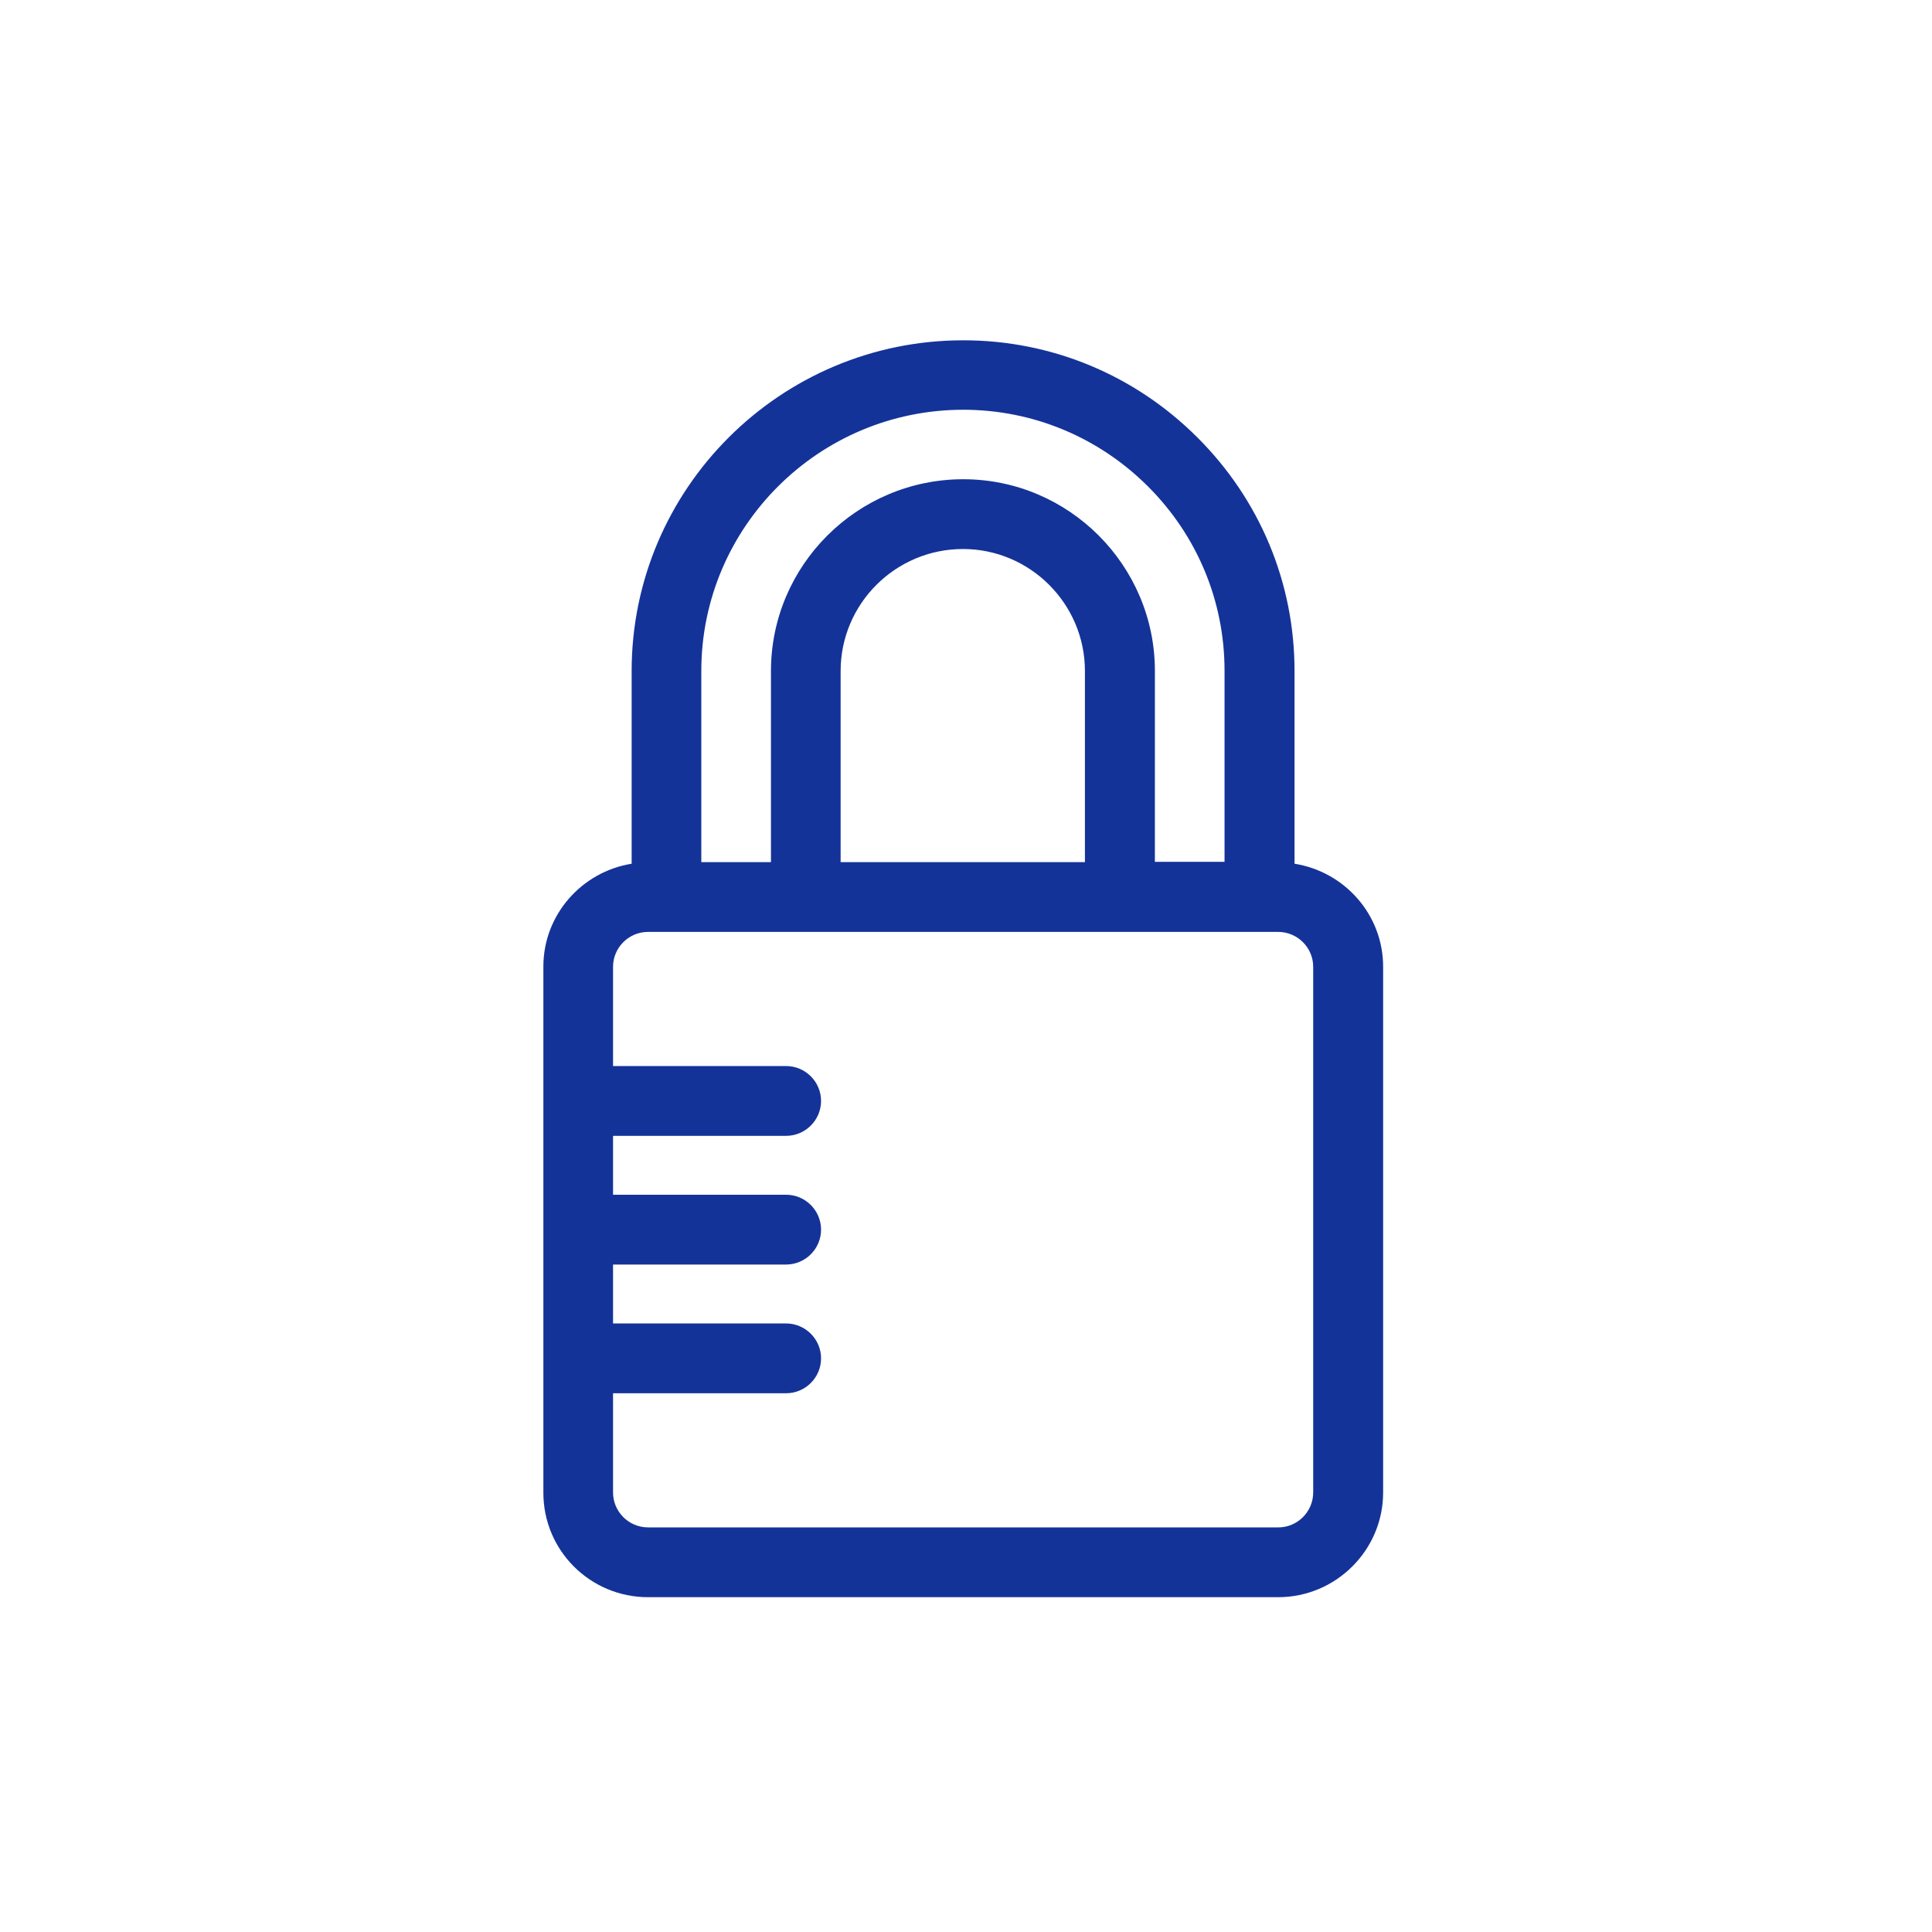 <?xml version="1.0" encoding="UTF-8"?> <svg xmlns="http://www.w3.org/2000/svg" width="352" height="352" viewBox="0 0 352 352" fill="none"> <path d="M118.065 290.999H232.875C243.4 290.999 252 282.426 252 271.925V176.148C252 166.639 244.983 158.823 235.857 157.367V122.254C235.857 106.154 229.541 91.047 218.134 79.675C206.728 68.299 191.58 62 175.498 62C142.159 62 115.082 89.065 115.082 122.254V157.367C106.017 158.824 99 166.64 99 176.092V271.869C98.943 282.484 107.539 291 118.065 291V290.999ZM127.774 122.251C127.774 96.004 149.18 74.655 175.498 74.655C188.133 74.655 200.118 79.615 209.126 88.595C218.134 97.579 223.104 109.536 223.104 122.195V157.019H210.412L210.416 122.252C210.416 103.003 194.742 87.314 175.498 87.314C156.197 87.314 140.466 103.002 140.466 122.252V157.076H127.774L127.774 122.251ZM197.667 122.251V157.075H153.158V122.251C153.158 110 163.158 100.027 175.442 100.027C187.664 100.027 197.667 110 197.667 122.251ZM111.693 253.845H143.217C146.725 253.845 149.593 250.989 149.593 247.486C149.593 243.987 146.729 241.127 143.217 241.127H111.693V230.393H143.217C146.725 230.393 149.593 227.537 149.593 224.034C149.593 220.534 146.729 217.674 143.217 217.674L111.693 217.678V206.945H143.217C146.725 206.945 149.593 204.088 149.593 200.585C149.593 197.086 146.729 194.226 143.217 194.226L111.693 194.23V176.149C111.693 172.65 114.557 169.789 118.069 169.789H232.88C236.388 169.789 239.256 172.646 239.256 176.149V271.926C239.256 275.425 236.392 278.286 232.88 278.286L118.069 278.282C114.561 278.282 111.693 275.425 111.693 271.922V253.845Z" fill="#143399"></path> </svg> 